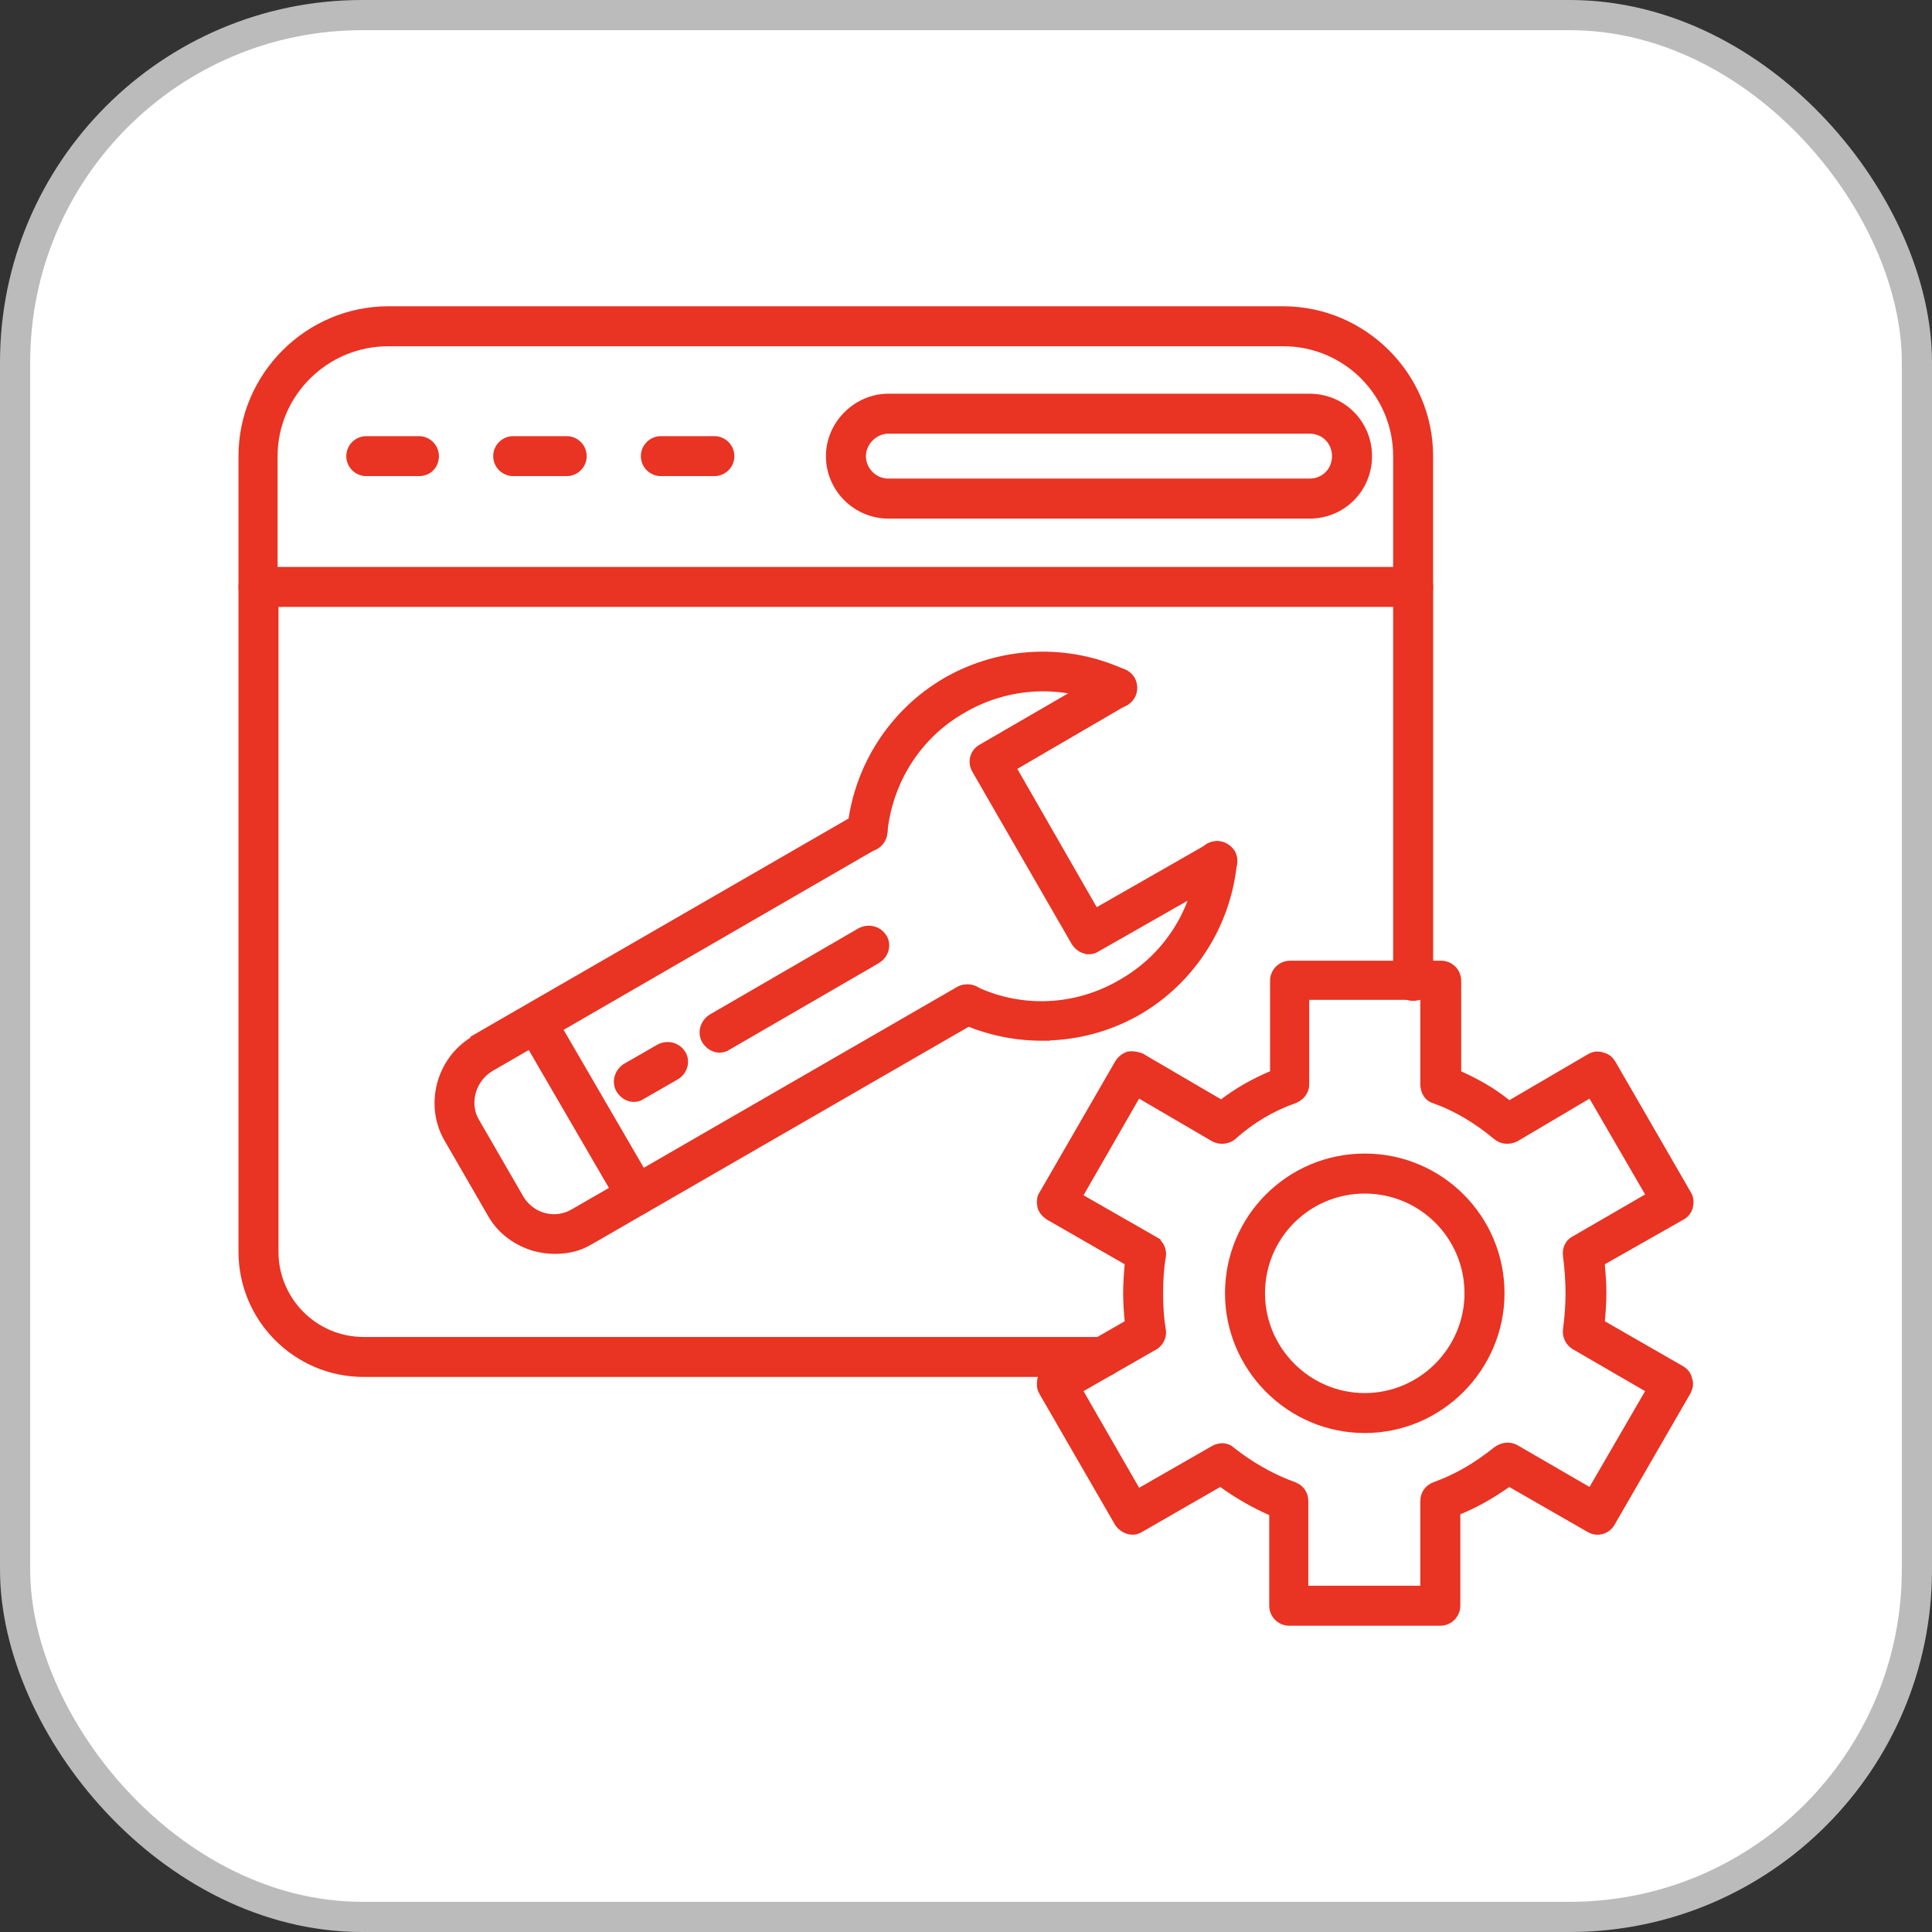 <svg width="64" height="64" viewBox="0 0 64 64" fill="none" xmlns="http://www.w3.org/2000/svg">
<rect x="0" y="0" width="64" height="64" fill="#333333" stroke="none"/>
<rect x="0.5" y="0.5" width="63" height="63" rx="11.5" fill="white"/>
<rect x="0.5" y="0.5" width="63" height="63" rx="11.5" stroke="#BBBBBB"/>
<path d="M8.563 18.828C8.9 18.828 9.175 19.104 9.175 19.44V41.463C9.175 43.039 10.447 44.339 12.051 44.339H36.547C36.884 44.339 37.159 44.614 37.159 44.951C37.159 45.288 36.884 45.563 36.547 45.563H12.051C9.773 45.563 7.95 43.713 7.95 41.463V19.44C7.95 19.104 8.226 18.828 8.563 18.828ZM46.813 18.828C47.15 18.828 47.425 19.104 47.425 19.44V32.491C47.425 32.828 47.15 33.104 46.813 33.105C46.475 33.105 46.2 32.828 46.2 32.491V19.44C46.2 19.103 46.475 18.828 46.813 18.828Z" fill="#E93323" stroke="#E93323" stroke-width="0.1"/>
<path d="M42.509 10.196C45.209 10.196 47.424 12.413 47.424 15.111V19.443C47.424 19.779 47.149 20.053 46.813 20.054L8.563 20.055C8.226 20.055 7.95 19.78 7.95 19.443V15.111C7.95 12.411 10.167 10.196 12.865 10.196H42.509ZM12.864 11.42C10.81 11.42 9.146 13.085 9.146 15.11V18.83H46.2V15.11C46.2 13.084 44.562 11.42 42.509 11.42H12.864Z" fill="#E93323" stroke="#E93323" stroke-width="0.1"/>
<path d="M13.878 14.498C14.215 14.498 14.49 14.773 14.49 15.11C14.49 15.445 14.245 15.722 13.878 15.722H12.133C11.797 15.722 11.521 15.447 11.521 15.11C11.521 14.773 11.797 14.498 12.133 14.498H13.878Z" fill="#E93323" stroke="#E93323" stroke-width="0.1"/>
<path d="M18.773 14.498C19.11 14.498 19.385 14.773 19.385 15.11C19.385 15.447 19.11 15.722 18.773 15.722H17C16.663 15.722 16.388 15.447 16.388 15.11C16.388 14.773 16.663 14.498 17 14.498H18.773Z" fill="#E93323" stroke="#E93323" stroke-width="0.1"/>
<path d="M23.665 14.498C24.002 14.498 24.277 14.773 24.277 15.11C24.277 15.447 24.002 15.722 23.665 15.722H21.892C21.555 15.722 21.28 15.447 21.28 15.11C21.28 14.773 21.555 14.498 21.892 14.498H23.665Z" fill="#E93323" stroke="#E93323" stroke-width="0.1"/>
<path d="M43.38 13.092C44.505 13.092 45.399 13.986 45.4 15.11C45.4 16.235 44.505 17.13 43.38 17.13H29.429C28.333 17.129 27.41 16.235 27.41 15.11C27.41 14.014 28.333 13.092 29.429 13.092H43.38ZM29.429 14.316C29.007 14.316 28.635 14.688 28.635 15.11C28.635 15.559 29.005 15.904 29.429 15.904H43.38C43.831 15.904 44.174 15.561 44.174 15.11C44.174 14.66 43.831 14.316 43.38 14.316H29.429Z" fill="#E93323" stroke="#E93323" stroke-width="0.1"/>
<path d="M37.472 34.874C37.593 34.873 37.721 34.9 37.831 34.944L37.838 34.947L37.815 34.987L37.838 34.948L40.453 36.477C40.949 36.096 41.523 35.769 42.123 35.52V32.487C42.123 32.15 42.398 31.875 42.736 31.875H47.741C48.078 31.875 48.354 32.15 48.354 32.487V35.522C48.9 35.769 49.472 36.072 49.995 36.506L52.611 34.976C52.761 34.885 52.917 34.853 53.102 34.915H53.101C53.216 34.939 53.313 34.998 53.392 35.088L53.466 35.19L53.467 35.191L55.969 39.523H55.97C56.063 39.678 56.062 39.832 56.032 39.98C56.017 40.059 55.977 40.137 55.928 40.201C55.879 40.265 55.818 40.318 55.754 40.351L53.11 41.853C53.137 42.181 53.164 42.51 53.164 42.84C53.164 43.168 53.137 43.495 53.11 43.796L55.727 45.3H55.728C55.876 45.389 55.968 45.51 56.001 45.662L56.021 45.723C56.056 45.866 56.02 46.023 55.942 46.154L55.943 46.155L53.439 50.488L53.438 50.487C53.284 50.764 52.917 50.886 52.611 50.702L49.994 49.199C49.421 49.606 48.873 49.907 48.325 50.129V53.191C48.325 53.528 48.05 53.804 47.713 53.804H42.707C42.37 53.804 42.095 53.528 42.095 53.191V50.156C41.52 49.907 40.947 49.579 40.426 49.198L37.81 50.703L37.809 50.702C37.527 50.887 37.163 50.759 36.984 50.49L36.982 50.488L34.479 46.155V46.156C34.385 46.001 34.387 45.846 34.416 45.673V45.671L34.433 45.612C34.48 45.481 34.589 45.378 34.689 45.303L34.694 45.3L37.31 43.796C37.283 43.521 37.256 43.194 37.256 42.84C37.256 42.484 37.283 42.155 37.31 41.853L34.694 40.351L34.689 40.348C34.574 40.262 34.448 40.139 34.416 39.98C34.388 39.836 34.384 39.649 34.482 39.519L36.982 35.191L36.983 35.19C37.073 35.039 37.195 34.948 37.344 34.889L37.353 34.885L37.472 34.874ZM43.319 35.919C43.319 36.197 43.132 36.411 42.892 36.501H42.891C42.166 36.752 41.469 37.17 40.883 37.7L40.881 37.702C40.719 37.837 40.467 37.876 40.262 37.802L40.177 37.763L37.716 36.325L35.825 39.613L38.286 41.023H38.285C38.5 41.146 38.622 41.419 38.563 41.665L38.564 41.666C38.508 42 38.48 42.391 38.48 42.839C38.48 43.285 38.507 43.675 38.563 44.009L38.577 44.102C38.592 44.323 38.474 44.546 38.285 44.654L38.286 44.655L35.825 46.065L37.717 49.353L40.177 47.943C40.387 47.824 40.663 47.82 40.852 48.004L41.096 48.188C41.67 48.603 42.281 48.93 42.892 49.149V49.15L42.98 49.19C43.173 49.297 43.29 49.492 43.29 49.731V52.579H47.1V49.731C47.1 49.458 47.254 49.242 47.498 49.15L47.499 49.149C48.197 48.898 48.839 48.536 49.538 47.977L49.54 47.975C49.724 47.843 49.957 47.802 50.157 47.877L50.241 47.916L52.673 49.325L54.565 46.065L52.132 44.655V44.654C51.918 44.532 51.796 44.288 51.826 44.043V44.042C51.882 43.622 51.91 43.231 51.91 42.84C51.91 42.448 51.882 42.028 51.826 41.608V41.607C51.796 41.366 51.887 41.118 52.135 40.994L54.565 39.586L52.673 36.325L50.242 37.763L50.239 37.765C49.997 37.885 49.723 37.856 49.537 37.702C48.866 37.143 48.196 36.752 47.499 36.501V36.5C47.249 36.435 47.1 36.187 47.1 35.919V33.072H43.319V35.919Z" fill="#E93323" stroke="#E93323" stroke-width="0.1"/>
<path d="M45.21 38.263C47.741 38.263 49.789 40.311 49.789 42.842C49.788 45.344 47.741 47.421 45.21 47.421C42.678 47.421 40.631 45.345 40.63 42.842C40.63 40.311 42.678 38.263 45.21 38.263ZM45.21 39.489C43.353 39.489 41.855 40.986 41.855 42.843C41.855 44.672 43.353 46.197 45.21 46.197C47.066 46.197 48.563 44.672 48.563 42.843C48.563 40.986 47.066 39.489 45.21 39.489Z" fill="#E93323" stroke="#E93323" stroke-width="0.1"/>
<path d="M28.425 26.991C28.69 26.858 29.004 26.911 29.201 27.131L29.278 27.235V27.236C29.433 27.514 29.34 27.881 29.036 28.064H29.035L16.294 35.432C15.735 35.762 15.512 36.473 15.774 37.026L15.833 37.135L15.834 37.136L17.296 39.667L17.362 39.766C17.527 39.989 17.77 40.163 18.053 40.234C18.377 40.316 18.702 40.262 18.972 40.1H18.973L31.742 32.73L31.744 32.73C32.01 32.597 32.324 32.65 32.521 32.869L32.598 32.974L32.599 32.975C32.753 33.252 32.659 33.62 32.355 33.802H32.355L19.585 41.171L19.584 41.17C19.209 41.4 18.806 41.486 18.378 41.486C18.148 41.486 17.948 41.457 17.72 41.4H17.718C17.087 41.228 16.542 40.827 16.226 40.28L14.763 37.748C14.107 36.607 14.499 35.101 15.628 34.405V34.375L15.653 34.36L28.422 26.992L28.425 26.991Z" fill="#E93323" stroke="#E93323" stroke-width="0.1"/>
<path d="M17.455 33.348C17.759 33.197 18.125 33.288 18.308 33.593H18.309L21.628 39.302V39.303C21.782 39.581 21.688 39.945 21.386 40.127L21.387 40.128C21.295 40.19 21.201 40.221 21.078 40.221C20.861 40.221 20.678 40.096 20.559 39.917L20.557 39.916L17.238 34.206C17.053 33.899 17.178 33.533 17.45 33.352L17.455 33.348Z" fill="#E93323" stroke="#E93323" stroke-width="0.1"/>
<path d="M28.479 30.787C28.745 30.655 29.059 30.707 29.256 30.927L29.332 31.032L29.333 31.032C29.468 31.275 29.413 31.587 29.194 31.782L29.09 31.86L24.14 34.729L24.14 34.728C24.048 34.788 23.955 34.82 23.834 34.82C23.616 34.82 23.434 34.696 23.314 34.517L23.312 34.515V34.514C23.128 34.206 23.253 33.84 23.524 33.659L23.527 33.657L28.476 30.788L28.479 30.787Z" fill="#E93323" stroke="#E93323" stroke-width="0.1"/>
<path d="M21.816 34.641C22.081 34.508 22.395 34.561 22.592 34.781L22.669 34.885V34.886C22.824 35.164 22.73 35.531 22.427 35.713H22.426L21.3 36.361C21.209 36.421 21.116 36.452 20.994 36.452C20.777 36.452 20.594 36.327 20.475 36.148L20.473 36.146C20.288 35.838 20.413 35.472 20.685 35.291L20.688 35.289L21.814 34.642L21.816 34.641Z" fill="#E93323" stroke="#E93323" stroke-width="0.1"/>
<path d="M40.375 27.913C40.671 27.94 40.894 28.177 40.925 28.461L40.926 28.585C40.727 30.655 39.537 32.526 37.723 33.574C36.77 34.118 35.713 34.398 34.651 34.419L34.658 34.425H34.521C33.586 34.425 32.65 34.228 31.799 33.831L31.798 33.83C31.496 33.679 31.34 33.313 31.494 33.003C31.647 32.697 32.015 32.574 32.321 32.727H32.32C33.852 33.451 35.635 33.368 37.109 32.504L37.111 32.503C38.587 31.668 39.562 30.163 39.701 28.464V28.463C39.732 28.125 40.039 27.882 40.375 27.913ZM31.32 22.493C33.162 21.444 35.373 21.359 37.271 22.238L37.273 22.239C37.578 22.392 37.701 22.759 37.548 23.065C37.395 23.371 37.028 23.493 36.722 23.34C35.218 22.617 33.407 22.7 31.933 23.564L31.932 23.565C30.456 24.401 29.508 25.905 29.341 27.605C29.31 27.911 29.065 28.157 28.729 28.157H28.685V28.155H28.667C28.329 28.124 28.085 27.817 28.115 27.481C28.314 25.412 29.505 23.541 31.32 22.494V22.493Z" fill="#E93323" stroke="#E93323" stroke-width="0.1"/>
<path d="M36.691 22.268C36.957 22.109 37.272 22.16 37.469 22.378L37.546 22.483L37.548 22.486C37.699 22.788 37.611 23.158 37.301 23.313L33.632 25.452L36.312 30.12L40.009 28.007C40.278 27.846 40.593 27.921 40.788 28.125L40.864 28.219L40.867 28.225C41.018 28.526 40.93 28.894 40.621 29.049L40.622 29.05L36.375 31.469C36.284 31.53 36.19 31.56 36.069 31.56H36.018V31.555C35.823 31.537 35.659 31.42 35.549 31.255L35.547 31.252L32.256 25.544C32.073 25.237 32.195 24.869 32.471 24.715L36.691 22.268Z" fill="#E93323" stroke="#E93323" stroke-width="0.1"/>
</svg>
